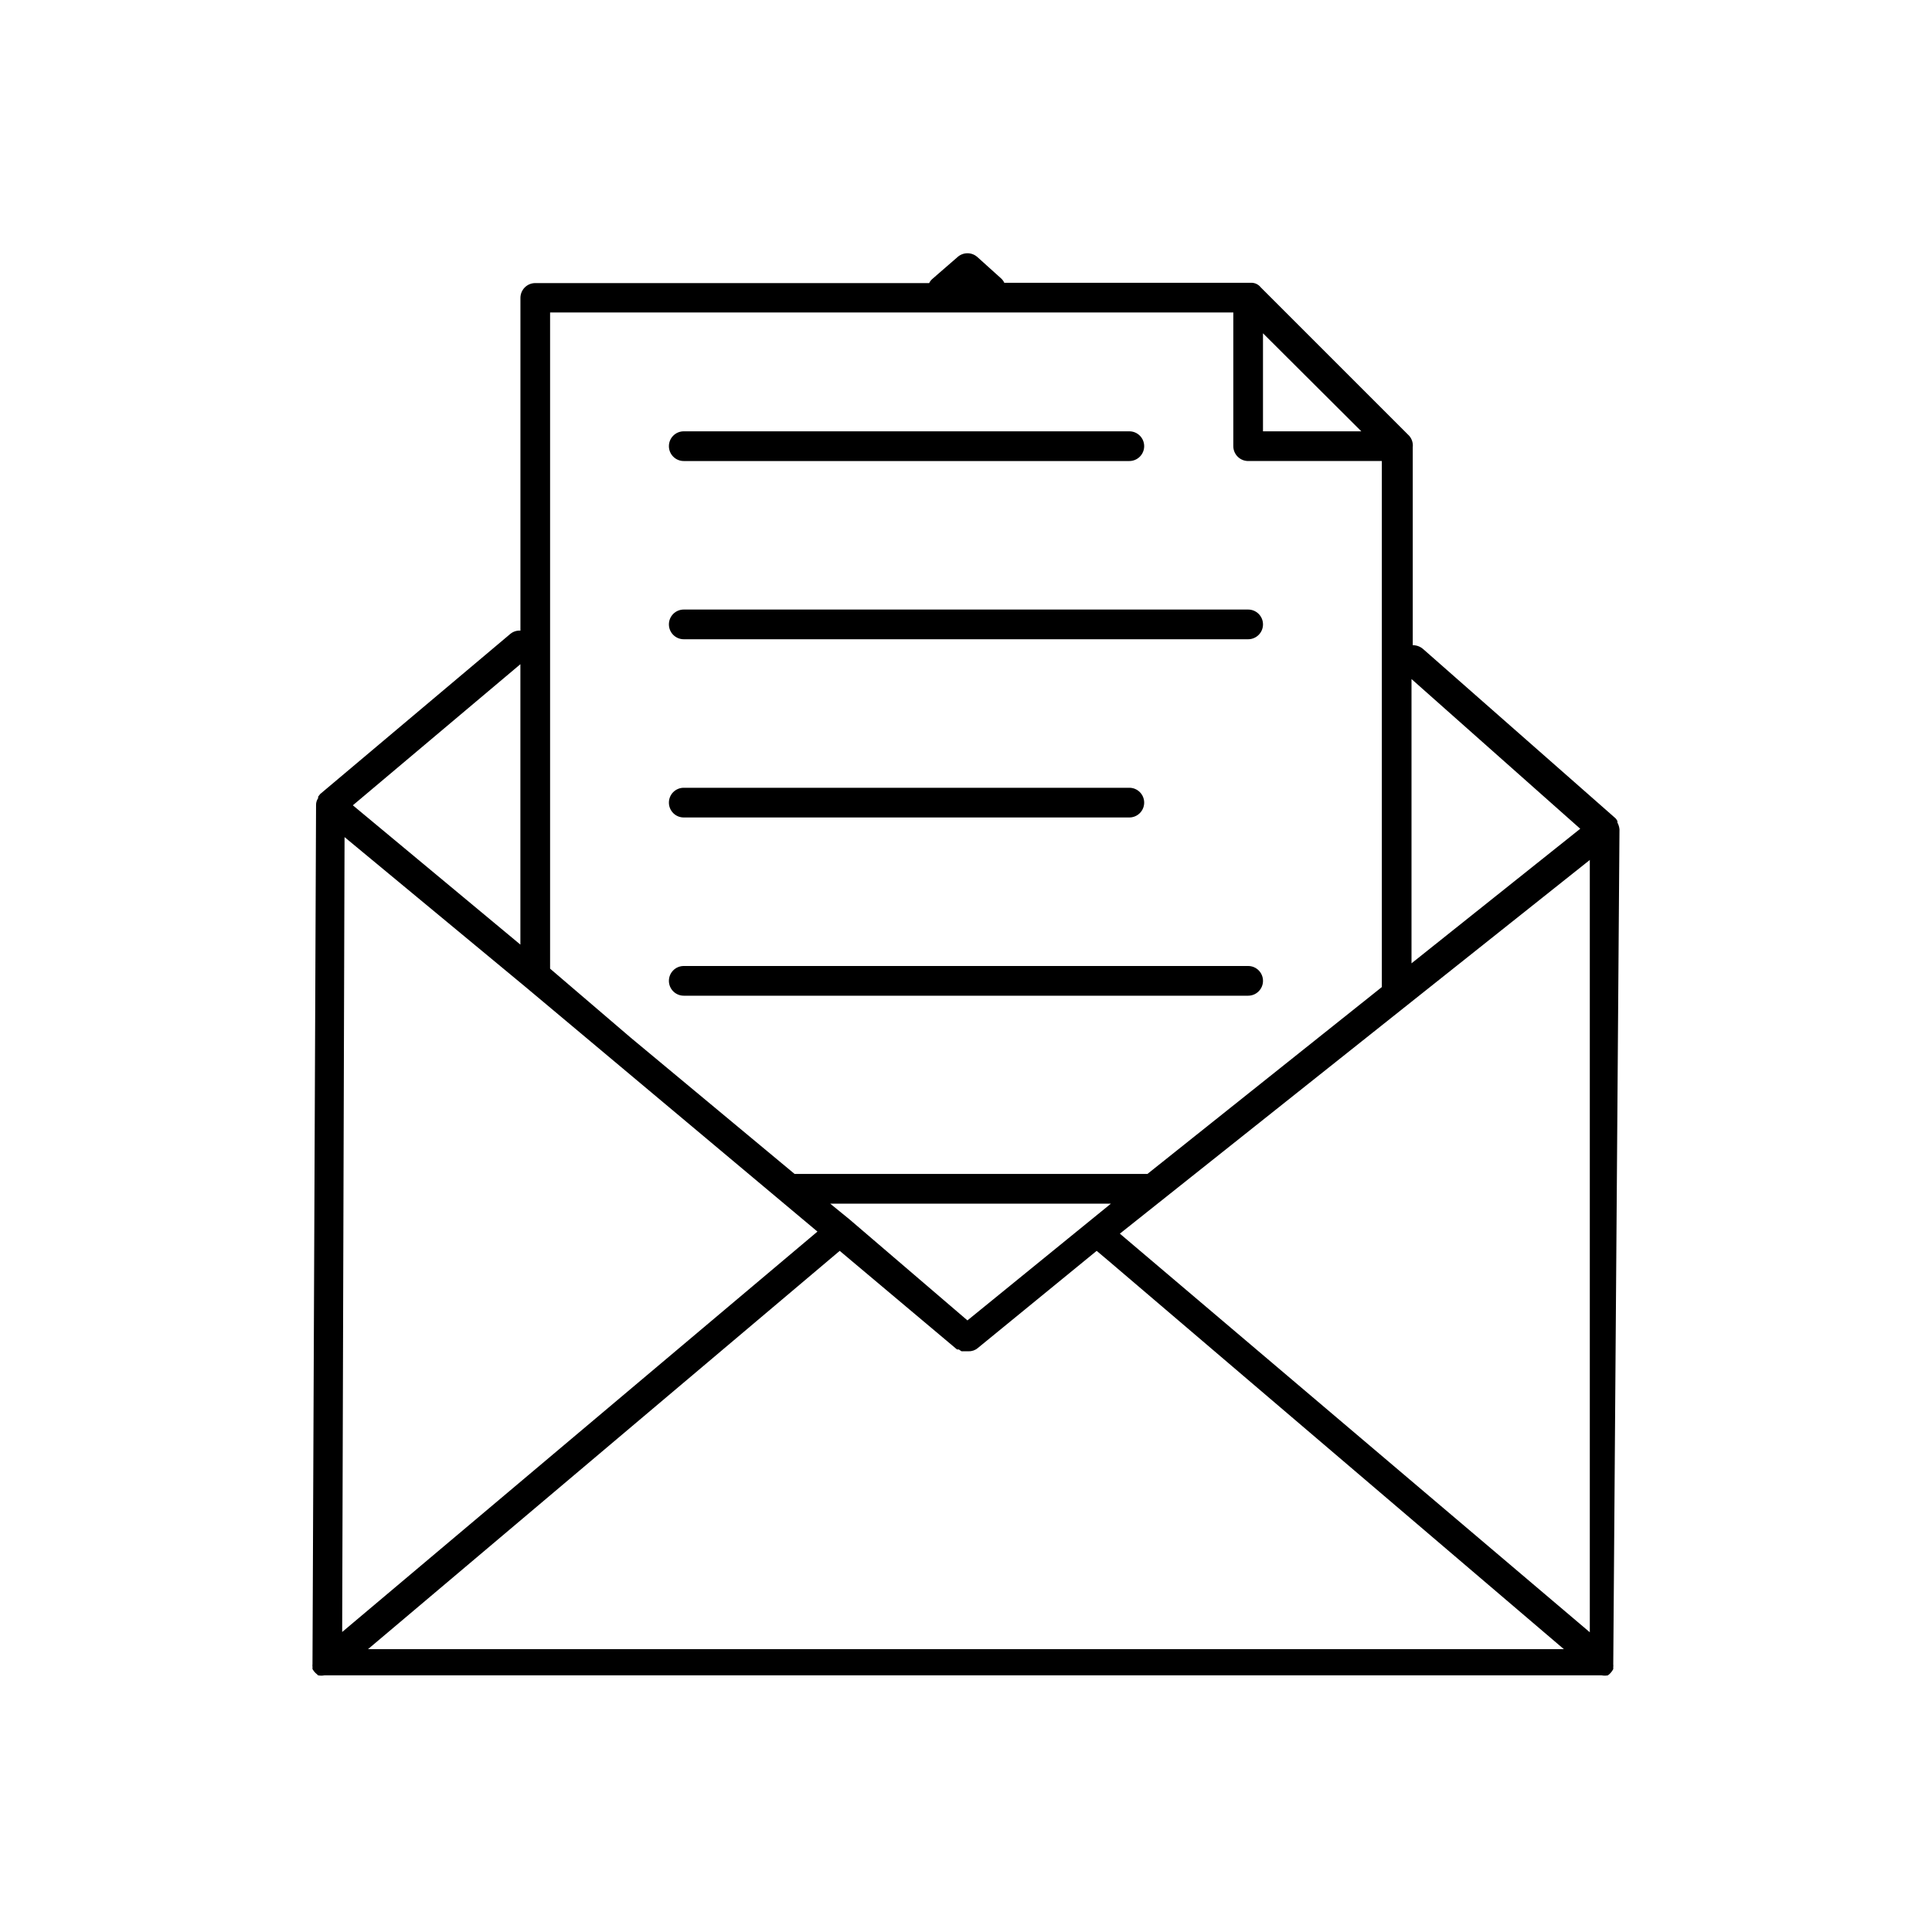 <?xml version="1.0" encoding="UTF-8"?>
<!-- Uploaded to: ICON Repo, www.svgrepo.com, Generator: ICON Repo Mixer Tools -->
<svg fill="#000000" width="800px" height="800px" version="1.1" viewBox="144 144 512 512" xmlns="http://www.w3.org/2000/svg">
 <path d="m573.18 363.79c-0.062-0.637-0.25-1.25-0.551-1.812v-0.395c-0.129-0.254-0.289-0.492-0.473-0.707l-51.012-44.871c-0.762-0.664-1.742-1.027-2.754-1.023v-52.426c0.137-1.113-0.207-2.231-0.945-3.07l-39.359-39.359v-0.004c-0.559-0.699-1.391-1.129-2.285-1.18h-65.652c-0.188-0.414-0.457-0.789-0.785-1.102l-6.375-5.746h-0.004c-1.484-1.305-3.707-1.305-5.195 0l-6.613 5.746h0.004c-0.398 0.32-0.723 0.723-0.945 1.18h-104.38c-2.176 0-3.938 1.762-3.938 3.938v88.168c-0.969-0.066-1.93 0.242-2.676 0.863l-50.383 42.43-0.551 0.707v0.398c-0.367 0.527-0.562 1.164-0.551 1.809l-0.945 227.66c-0.031 0.234-0.031 0.473 0 0.707v0.629c0.219 0.375 0.484 0.719 0.789 1.023l0.707 0.629v0.004c0.547 0.105 1.109 0.105 1.652 0h338.5c0.543 0.105 1.105 0.105 1.652 0l0.473-0.395c0.383-0.367 0.699-0.793 0.945-1.262v-0.551c0.031-0.234 0.031-0.473 0-0.707zm-130.83 108.48-1.574-1.34 124.54-99.031v204.67zm-207.04-106.43 48.098 39.832 77.223 64.711-125.95 106.11zm133.82 101.31-5.117-4.168h74.391l-38.023 30.938zm193.65-103.52-44.715 35.66v-75.336zm-58.02-105.33h-26.055v-25.977zm-214.98-31.488h181.06v35.426c0 1.043 0.414 2.043 1.152 2.781s1.738 1.156 2.781 1.156h35.426v139.41l-1.574 1.258-60.535 48.258h-93.52l-43.453-36.133-21.336-18.262zm-7.871 93.207v74.312l-44.398-36.918zm84.625 155.47 31.094 26.137h0.473l0.707 0.473 1.184-0.004h0.707c0.895 0.031 1.766-0.277 2.441-0.863l31.488-25.742 2.992 2.519 120.83 103.04h-316.93zm-45.266-213.25c0-2.176 1.762-3.938 3.938-3.938h118.08-0.004c2.176 0 3.938 1.762 3.938 3.938 0 2.172-1.762 3.938-3.938 3.938h-118.08 0.004c-2.176 0-3.938-1.766-3.938-3.938zm0 47.23c0-2.172 1.762-3.934 3.938-3.934h149.57-0.004c2.176 0 3.938 1.762 3.938 3.934 0 2.176-1.762 3.938-3.938 3.938h-149.57 0.004c-2.176 0-3.938-1.762-3.938-3.938zm0 47.23v0.004c0-2.176 1.762-3.938 3.938-3.938h118.08-0.004c2.176 0 3.938 1.762 3.938 3.938 0 2.172-1.762 3.934-3.938 3.934h-118.08 0.004c-2.176 0-3.938-1.762-3.938-3.934zm0 47.23v0.004c0-2.172 1.762-3.934 3.938-3.934h149.57-0.004c2.176 0 3.938 1.762 3.938 3.934 0 2.176-1.762 3.938-3.938 3.938h-149.57 0.004c-2.176 0-3.938-1.762-3.938-3.938z"/>
</svg>